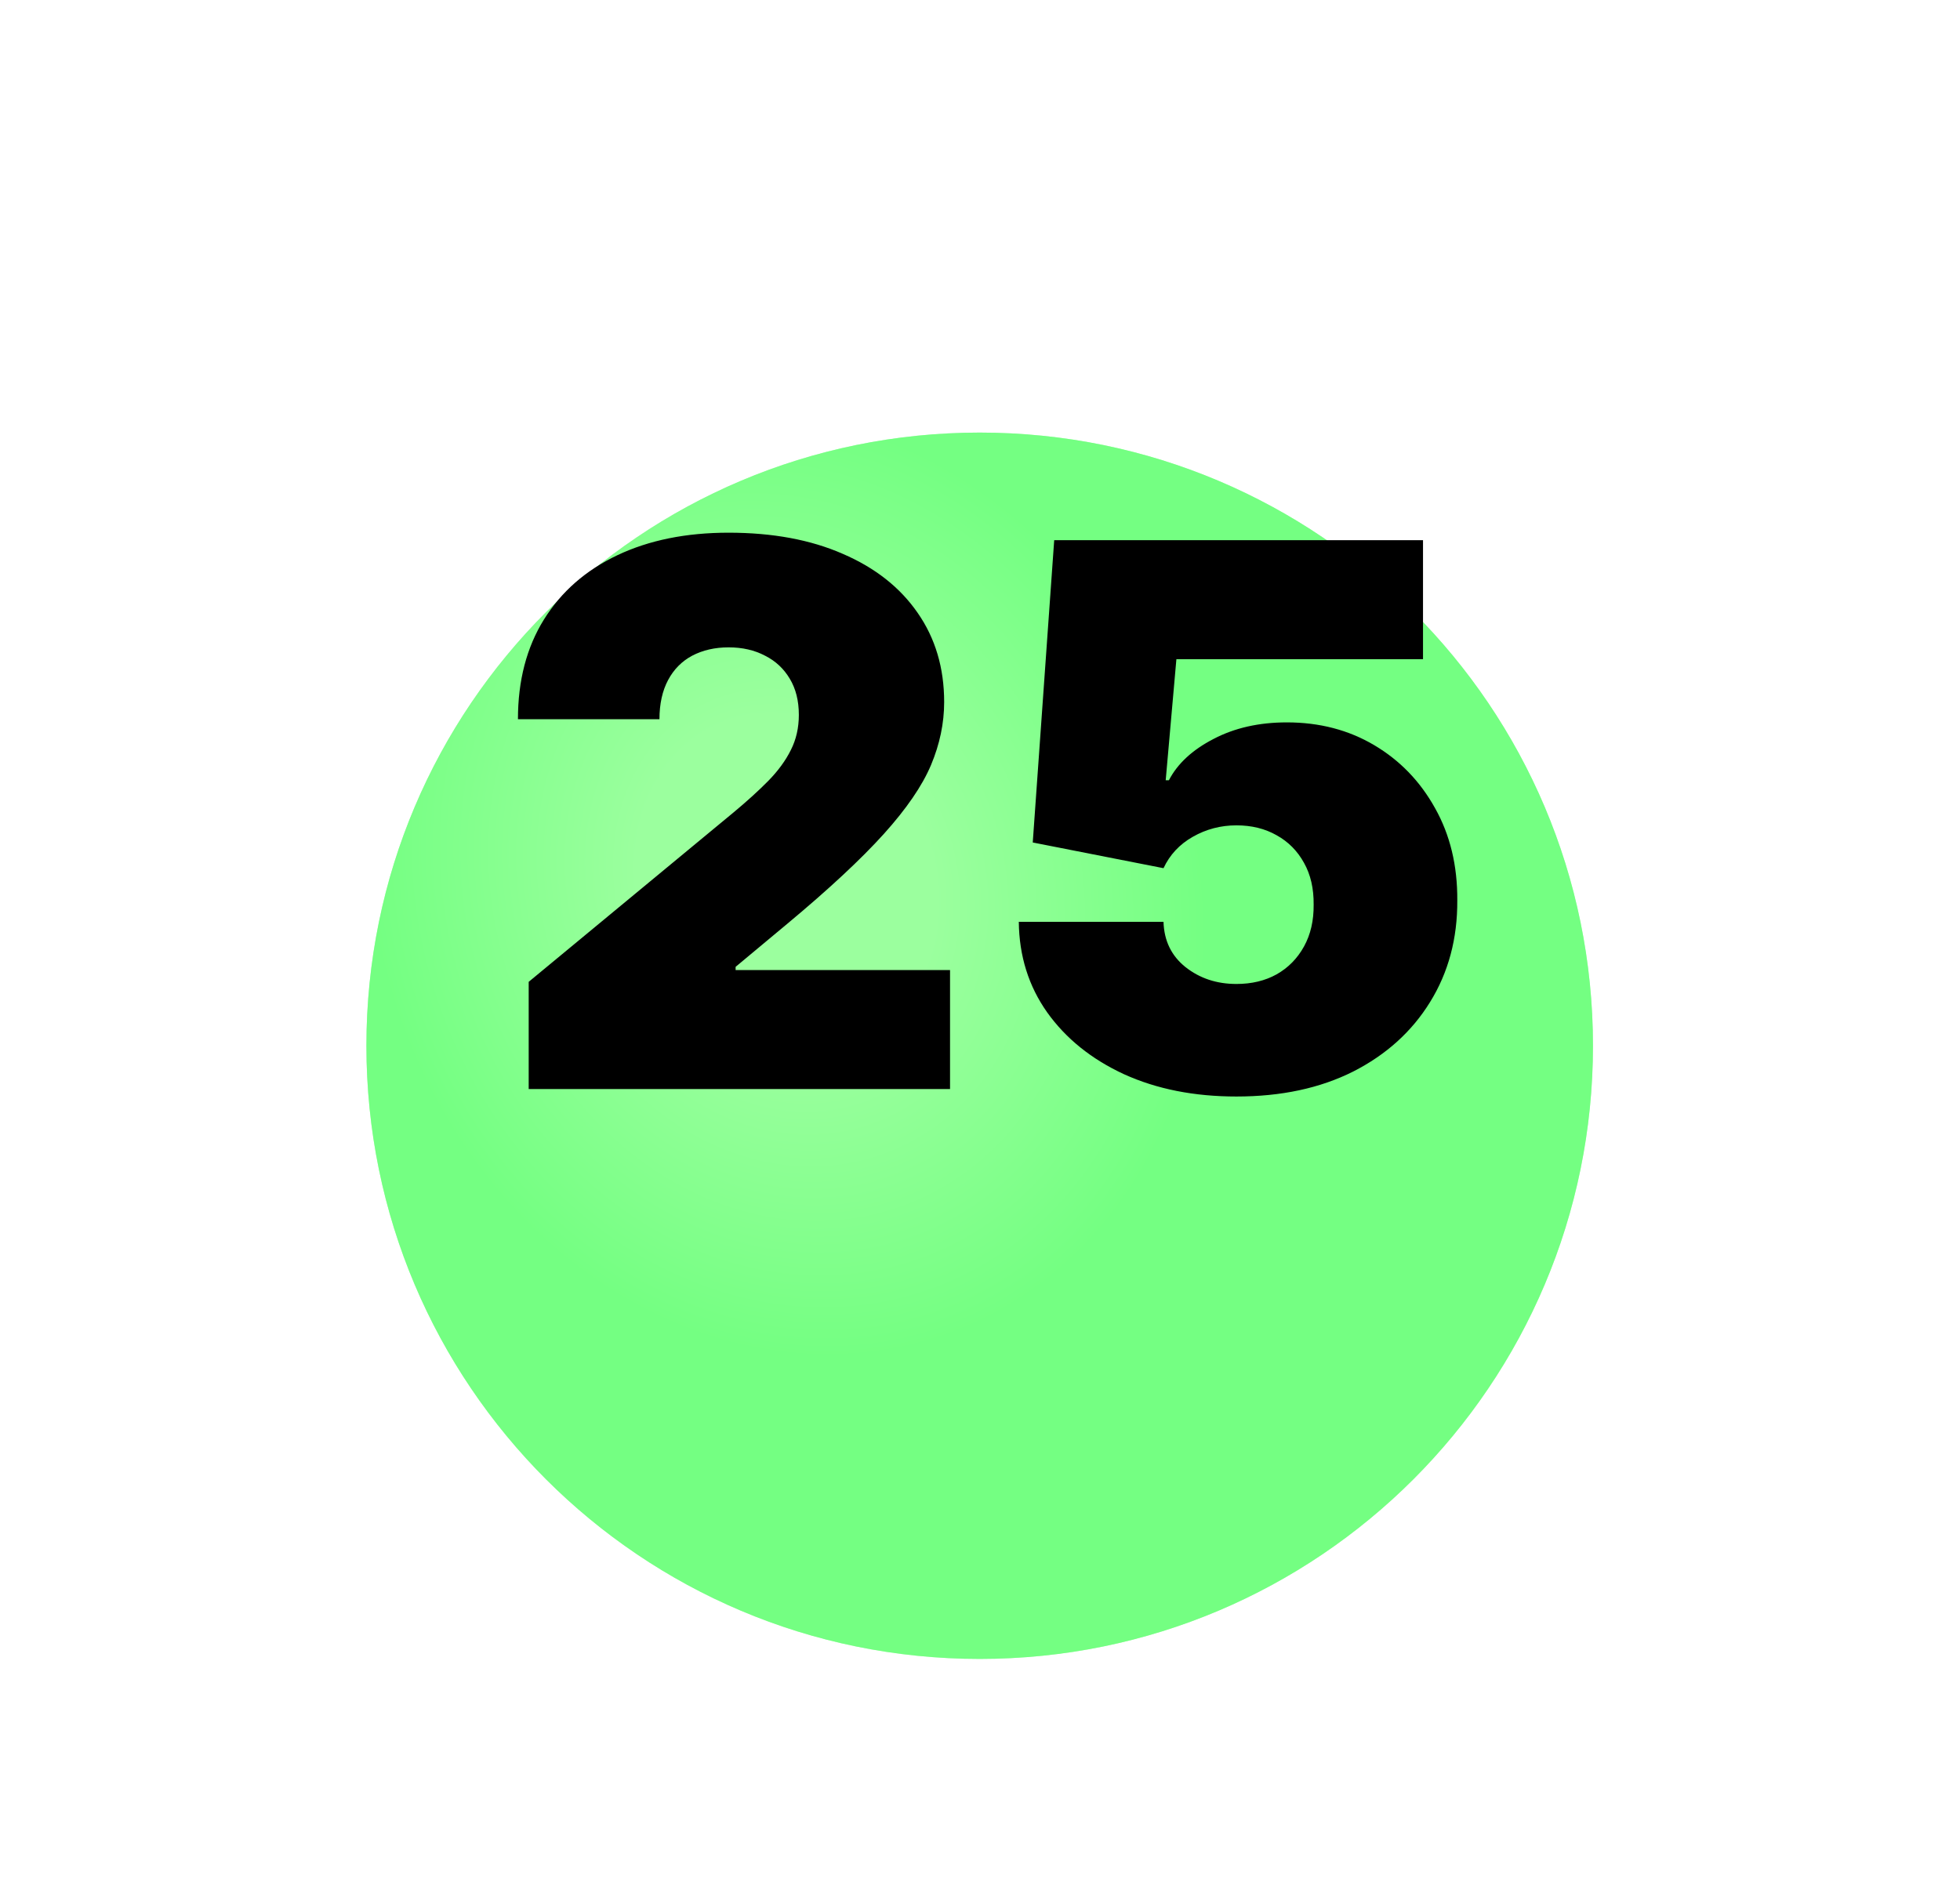 <?xml version="1.0" encoding="UTF-8"?> <svg xmlns="http://www.w3.org/2000/svg" width="35" height="34" viewBox="0 0 35 34" fill="none"><g clip-path="url(#clip0_3321_6323)"><g filter="url(#filter0_d_3321_6323)"><path d="M17.495 25.629C23.543 25.629 28.446 20.726 28.446 14.677C28.446 8.629 23.543 3.726 17.495 3.726C11.446 3.726 6.543 8.629 6.543 14.677C6.543 20.726 11.446 25.629 17.495 25.629Z" fill="#58FF5E"></path><path d="M17.495 25.629C23.543 25.629 28.446 20.726 28.446 14.677C28.446 8.629 23.543 3.726 17.495 3.726C11.446 3.726 6.543 8.629 6.543 14.677C6.543 20.726 11.446 25.629 17.495 25.629Z" fill="url(#paint0_radial_3321_6323)" fill-opacity="0.4"></path></g><path d="M9.441 19.451V17.536L13.098 14.511C13.34 14.31 13.547 14.121 13.72 13.946C13.895 13.767 14.029 13.584 14.122 13.396C14.218 13.207 14.265 12.998 14.265 12.768C14.265 12.516 14.211 12.301 14.103 12.122C13.997 11.944 13.851 11.806 13.662 11.711C13.474 11.612 13.257 11.562 13.011 11.562C12.766 11.562 12.549 11.612 12.36 11.711C12.175 11.81 12.032 11.955 11.93 12.146C11.828 12.338 11.776 12.571 11.776 12.845H9.249C9.249 12.156 9.404 11.562 9.713 11.065C10.023 10.567 10.46 10.184 11.025 9.916C11.59 9.648 12.252 9.514 13.011 9.514C13.796 9.514 14.476 9.64 15.05 9.892C15.628 10.141 16.073 10.492 16.386 10.945C16.702 11.398 16.86 11.929 16.86 12.539C16.86 12.915 16.782 13.29 16.625 13.664C16.469 14.034 16.188 14.444 15.783 14.894C15.377 15.344 14.802 15.88 14.055 16.502L13.136 17.268V17.325H16.965V19.451H9.441ZM22.079 19.584C21.326 19.584 20.658 19.452 20.074 19.187C19.493 18.919 19.035 18.551 18.7 18.082C18.368 17.613 18.199 17.073 18.193 16.464H20.777C20.787 16.802 20.918 17.072 21.17 17.273C21.425 17.474 21.728 17.574 22.079 17.574C22.351 17.574 22.59 17.517 22.797 17.402C23.005 17.284 23.168 17.118 23.286 16.904C23.404 16.69 23.461 16.441 23.458 16.157C23.461 15.87 23.404 15.621 23.286 15.411C23.168 15.197 23.005 15.033 22.797 14.918C22.59 14.8 22.351 14.741 22.079 14.741C21.799 14.741 21.539 14.809 21.299 14.946C21.063 15.08 20.889 15.267 20.777 15.506L18.442 15.047L18.825 9.648H25.411V11.773H21.007L20.816 13.936H20.873C21.026 13.64 21.291 13.394 21.668 13.199C22.044 13.001 22.482 12.902 22.979 12.902C23.563 12.902 24.083 13.038 24.54 13.309C24.999 13.581 25.361 13.956 25.626 14.434C25.894 14.91 26.027 15.459 26.023 16.081C26.027 16.764 25.864 17.37 25.535 17.9C25.21 18.426 24.752 18.839 24.162 19.139C23.571 19.436 22.877 19.584 22.079 19.584Z" fill="black"></path></g><defs><filter id="filter0_d_3321_6323" x="-3.457" y="-2.274" width="41.903" height="41.903" filterUnits="userSpaceOnUse" color-interpolation-filters="sRGB"><feFlood flood-opacity="0" result="BackgroundImageFix"></feFlood><feColorMatrix in="SourceAlpha" type="matrix" values="0 0 0 0 0 0 0 0 0 0 0 0 0 0 0 0 0 0 127 0" result="hardAlpha"></feColorMatrix><feOffset dy="4"></feOffset><feGaussianBlur stdDeviation="5"></feGaussianBlur><feComposite in2="hardAlpha" operator="out"></feComposite><feColorMatrix type="matrix" values="0 0 0 0 0 0 0 0 0 0 0 0 0 0 0 0 0 0 0.1 0"></feColorMatrix><feBlend mode="normal" in2="BackgroundImageFix" result="effect1_dropShadow_3321_6323"></feBlend><feBlend mode="normal" in="SourceGraphic" in2="effect1_dropShadow_3321_6323" result="shape"></feBlend></filter><radialGradient id="paint0_radial_3321_6323" cx="0" cy="0" r="1" gradientUnits="userSpaceOnUse" gradientTransform="translate(14.036 11.795) rotate(70.346) scale(8.569 7.345)"><stop stop-color="white"></stop><stop offset="0.357" stop-color="white"></stop><stop offset="1" stop-color="#9EFFB9"></stop></radialGradient><clipPath id="clip0_3321_6323"><rect width="33.136" height="33.136" fill="white" transform="translate(0.927 0.355)"></rect></clipPath></defs></svg> 